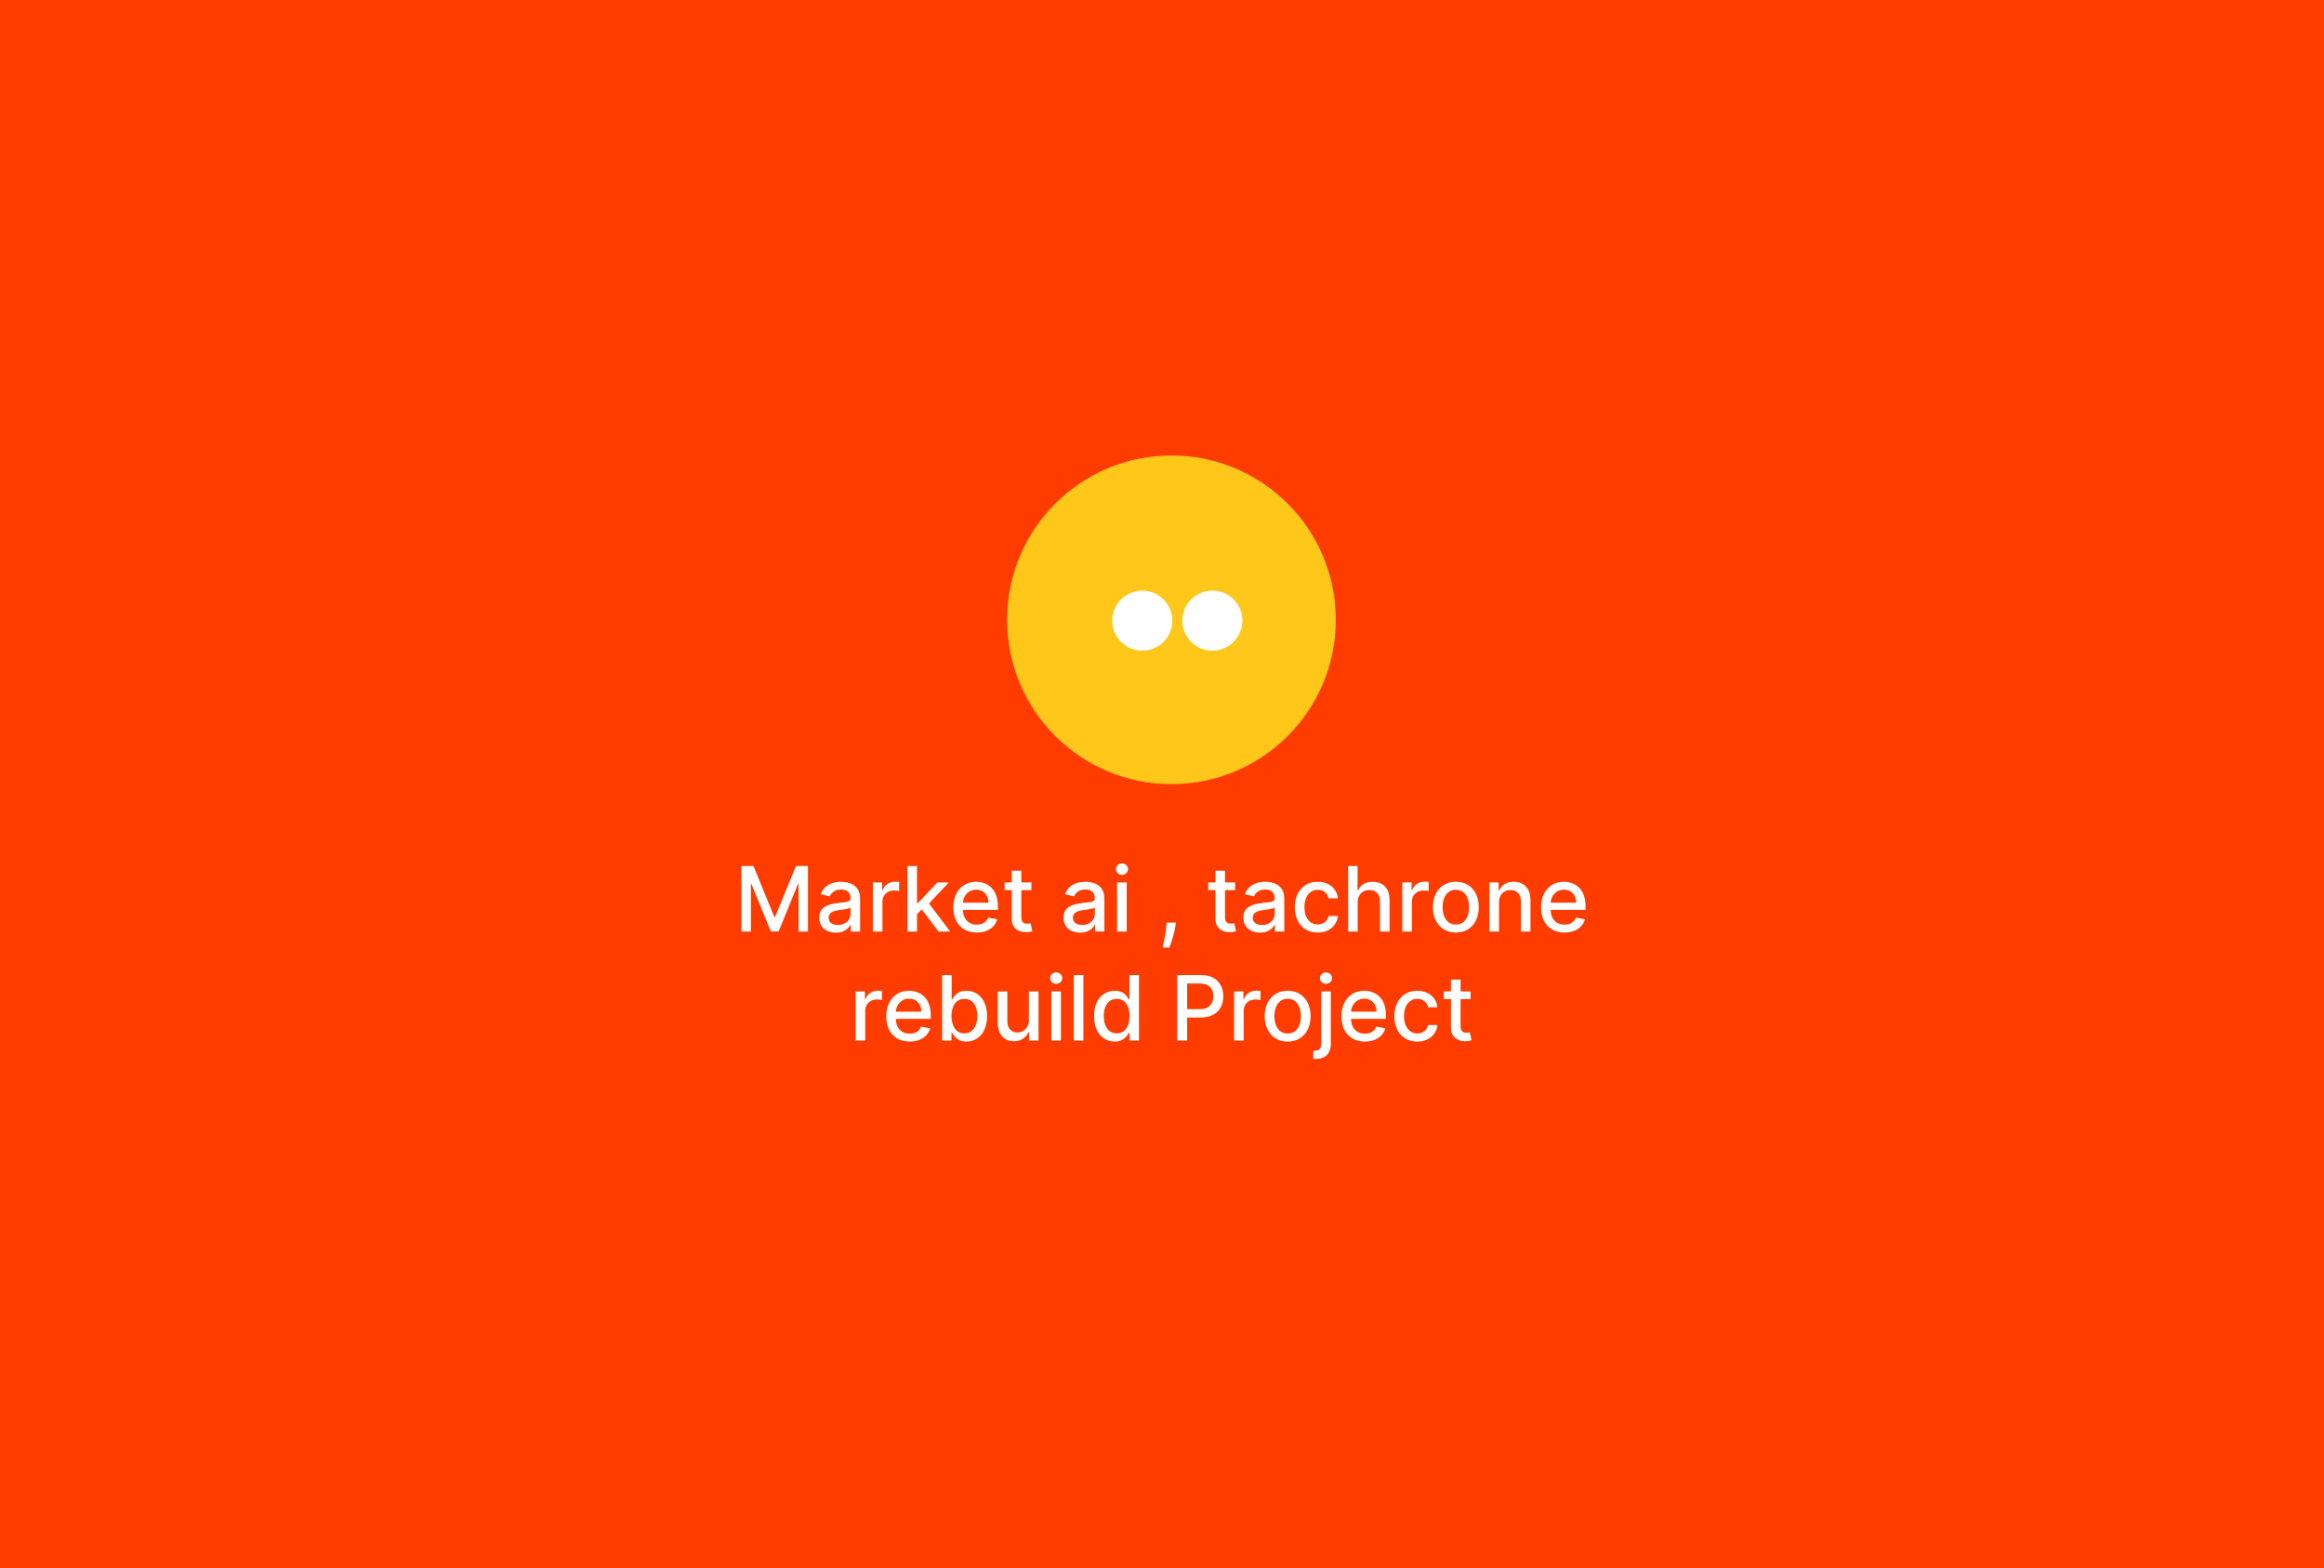<svg width="25792" height="17408" viewBox="0 0 25792 17408" fill="none" xmlns="http://www.w3.org/2000/svg">
<rect width="25792" height="17408" fill="#FF3C00"/>
<path d="M8228.83 9612.73H8362L8593.53 10178.1H8602.05L8833.59 9612.73H8966.76V10340H8862.35V9813.72H8855.61L8641.12 10338.9H8554.47L8339.98 9813.37H8333.23V10340H8228.83V9612.73ZM9276.5 10352.1C9241.94 10352.1 9210.69 10345.7 9182.75 10332.9C9154.82 10319.9 9132.68 10301.1 9116.35 10276.4C9100.25 10251.8 9092.2 10221.6 9092.2 10185.9C9092.2 10155.1 9098.12 10129.8 9109.96 10109.9C9121.79 10090 9137.77 10074.3 9157.9 10062.7C9178.02 10051.1 9200.51 10042.3 9225.37 10036.4C9250.23 10030.5 9275.56 10026 9301.36 10022.9C9334.03 10019.1 9360.55 10016 9380.91 10013.7C9401.27 10011 9416.06 10006.9 9425.3 10001.2C9434.53 9995.54 9439.15 9986.31 9439.15 9973.52V9971.04C9439.15 9940.02 9430.39 9915.99 9412.87 9898.95C9395.59 9881.9 9369.78 9873.38 9335.45 9873.38C9299.71 9873.38 9271.53 9881.31 9250.94 9897.17C9230.58 9912.8 9216.49 9930.2 9208.68 9949.38L9108.89 9926.65C9120.73 9893.5 9138.01 9866.75 9160.74 9846.39C9183.7 9825.8 9210.1 9810.88 9239.93 9801.65C9269.76 9792.18 9301.13 9787.44 9334.03 9787.44C9355.81 9787.44 9378.9 9790.05 9403.28 9795.26C9427.9 9800.23 9450.87 9809.46 9472.17 9822.95C9493.72 9836.45 9511.35 9855.74 9525.08 9880.84C9538.81 9905.7 9545.68 9938.01 9545.68 9977.78V10340H9441.99V10265.4H9437.73C9430.86 10279.2 9420.56 10292.7 9406.83 10305.9C9393.1 10319.2 9375.46 10330.2 9353.92 10338.9C9332.38 10347.7 9306.57 10352.1 9276.5 10352.1ZM9299.59 10266.8C9328.94 10266.8 9354.04 10261 9374.87 10249.4C9395.94 10237.8 9411.92 10222.7 9422.81 10204C9433.94 10185.1 9439.5 10164.8 9439.5 10143.3V10073C9435.71 10076.7 9428.37 10080.3 9417.48 10083.6C9406.83 10086.7 9394.64 10089.4 9380.91 10091.8C9367.18 10093.9 9353.8 10095.9 9340.78 10097.8C9327.76 10099.5 9316.87 10100.9 9308.11 10102.1C9287.51 10104.7 9268.69 10109.1 9251.65 10115.2C9234.84 10121.4 9221.34 10130.2 9211.16 10141.8C9201.22 10153.2 9196.25 10168.4 9196.25 10187.3C9196.25 10213.6 9205.96 10233.5 9225.37 10247C9244.78 10260.2 9269.52 10266.8 9299.59 10266.8ZM9687.1 10340V9794.55H9789.73V9881.19H9795.41C9805.36 9851.84 9822.88 9828.75 9847.97 9811.95C9873.3 9794.9 9901.95 9786.38 9933.91 9786.38C9940.54 9786.38 9948.35 9786.61 9957.35 9787.09C9966.58 9787.56 9973.8 9788.15 9979.01 9788.86V9890.43C9974.75 9889.24 9967.17 9887.94 9956.28 9886.52C9945.39 9884.86 9934.5 9884.03 9923.61 9884.03C9898.52 9884.03 9876.14 9889.36 9856.49 9900.01C9837.08 9910.43 9821.69 9924.99 9810.33 9943.69C9798.97 9962.16 9793.28 9983.23 9793.28 10006.9V10340H9687.1ZM10168.5 10155L10167.8 10025.4H10186.3L10403.6 9794.55H10530.8L10282.9 10057.3H10266.2L10168.5 10155ZM10070.9 10340V9612.73H10177.1V10340H10070.9ZM10415.4 10340L10220 10080.8L10293.2 10006.5L10545.7 10340H10415.4ZM10840.2 10351C10786.4 10351 10740.1 10339.5 10701.3 10316.6C10662.7 10293.4 10632.9 10260.8 10611.8 10218.9C10591 10176.8 10580.6 10127.4 10580.6 10070.8C10580.6 10015 10591 9965.71 10611.8 9923.1C10632.9 9880.48 10662.2 9847.22 10699.9 9823.31C10737.8 9799.4 10782 9787.44 10832.7 9787.44C10863.5 9787.44 10893.3 9792.53 10922.2 9802.71C10951.1 9812.89 10977 9828.87 11000 9850.65C11022.9 9872.43 11041 9900.72 11054.3 9935.53C11067.5 9970.09 11074.2 10012.1 11074.2 10061.6V10099.2H10640.6V10019.7H10970.1C10970.1 9991.75 10964.4 9967.01 10953.1 9945.47C10941.7 9923.69 10925.7 9906.52 10905.1 9893.98C10884.8 9881.43 10860.9 9875.16 10833.4 9875.16C10803.6 9875.16 10777.5 9882.5 10755.3 9897.17C10733.3 9911.61 10716.2 9930.55 10704.1 9953.99C10692.3 9977.19 10686.4 10002.4 10686.4 10029.6V10091.8C10686.4 10128.2 10692.8 10159.2 10705.6 10184.8C10718.6 10210.4 10736.7 10229.9 10759.9 10243.4C10783.1 10256.7 10810.2 10263.3 10841.2 10263.3C10861.3 10263.3 10879.7 10260.5 10896.3 10254.8C10912.8 10248.9 10927.2 10240.1 10939.2 10228.5C10951.3 10216.9 10960.5 10202.6 10966.9 10185.5L11067.4 10203.6C11059.4 10233.2 11044.9 10259.2 11024.1 10281.4C11003.5 10303.4 10977.6 10320.6 10946.3 10332.9C10915.3 10345 10879.9 10351 10840.2 10351ZM11446.6 9794.55V9879.77H11148.7V9794.55H11446.6ZM11228.6 9663.86H11334.7V10179.8C11334.7 10200.4 11337.8 10215.9 11344 10226.4C11350.1 10236.5 11358.1 10243.5 11367.8 10247.3C11377.7 10250.9 11388.5 10252.6 11400.1 10252.6C11408.6 10252.6 11416.1 10252.1 11422.5 10250.9C11428.8 10249.7 11433.8 10248.7 11437.4 10248L11456.5 10335.7C11450.4 10338.1 11441.6 10340.5 11430.3 10342.8C11418.9 10345.4 11404.7 10346.9 11387.7 10347.1C11359.7 10347.6 11333.7 10342.6 11309.5 10332.2C11285.4 10321.8 11265.9 10305.7 11250.9 10283.9C11236 10262.1 11228.6 10234.8 11228.6 10201.9V9663.86ZM11987.4 10352.1C11952.9 10352.1 11921.6 10345.7 11893.7 10332.9C11865.8 10319.9 11843.6 10301.1 11827.3 10276.4C11811.2 10251.8 11803.1 10221.6 11803.1 10185.9C11803.1 10155.1 11809.1 10129.8 11820.9 10109.9C11832.7 10090 11848.7 10074.3 11868.8 10062.7C11889 10051.1 11911.4 10042.3 11936.3 10036.4C11961.2 10030.5 11986.5 10026 12012.3 10022.9C12045 10019.1 12071.5 10016 12091.8 10013.7C12112.2 10011 12127 10006.9 12136.2 10001.2C12145.5 9995.54 12150.1 9986.31 12150.1 9973.52V9971.04C12150.1 9940.02 12141.3 9915.99 12123.8 9898.95C12106.5 9881.9 12080.7 9873.38 12046.4 9873.38C12010.6 9873.38 11982.5 9881.31 11961.9 9897.17C11941.5 9912.8 11927.4 9930.2 11919.6 9949.38L11819.8 9926.65C11831.7 9893.5 11848.9 9866.75 11871.7 9846.39C11894.6 9825.8 11921 9810.88 11950.9 9801.65C11980.7 9792.18 12012.1 9787.44 12045 9787.44C12066.8 9787.44 12089.8 9790.05 12114.2 9795.26C12138.8 9800.23 12161.8 9809.46 12183.1 9822.95C12204.7 9836.45 12222.3 9855.74 12236 9880.84C12249.8 9905.7 12256.6 9938.01 12256.6 9977.78V10340H12152.9V10265.4H12148.7C12141.8 10279.2 12131.5 10292.7 12117.8 10305.9C12104 10319.2 12086.4 10330.2 12064.9 10338.9C12043.3 10347.7 12017.5 10352.1 11987.4 10352.1ZM12010.5 10266.8C12039.9 10266.8 12065 10261 12085.8 10249.4C12106.9 10237.8 12122.9 10222.7 12133.7 10204C12144.9 10185.1 12150.4 10164.8 12150.4 10143.3V10073C12146.7 10076.7 12139.3 10080.3 12128.4 10083.6C12117.8 10086.7 12105.6 10089.4 12091.8 10091.8C12078.1 10093.9 12064.7 10095.9 12051.7 10097.8C12038.7 10099.5 12027.8 10100.9 12019 10102.1C11998.5 10104.7 11979.6 10109.1 11962.6 10115.2C11945.8 10121.4 11932.3 10130.2 11922.1 10141.8C11912.2 10153.2 11907.2 10168.4 11907.2 10187.3C11907.2 10213.6 11916.9 10233.5 11936.3 10247C11955.7 10260.2 11980.5 10266.8 12010.5 10266.8ZM12398 10340V9794.55H12504.2V10340H12398ZM12451.7 9710.38C12433.2 9710.38 12417.3 9704.23 12404.1 9691.92C12391.1 9679.37 12384.5 9664.46 12384.5 9647.17C12384.5 9629.65 12391.1 9614.74 12404.1 9602.43C12417.3 9589.88 12433.2 9583.61 12451.7 9583.61C12470.1 9583.61 12485.9 9589.88 12498.9 9602.43C12512.2 9614.74 12518.8 9629.65 12518.8 9647.17C12518.8 9664.46 12512.2 9679.37 12498.9 9691.92C12485.9 9704.23 12470.1 9710.38 12451.7 9710.38ZM13049.9 10240.6L13044.5 10279.3C13041 10307.7 13034.9 10337.3 13026.4 10368.1C13018.1 10399.1 13009.5 10427.8 13000.5 10454.3C12991.7 10480.9 12984.5 10501.9 12978.8 10517.6H12903.5C12906.6 10502.9 12910.9 10483 12916.3 10457.9C12921.8 10433 12927.1 10405.2 12932.3 10374.4C12937.5 10343.7 12941.4 10312.3 12944 10280.3L12947.6 10240.6H13049.9ZM13707.3 9794.55V9879.77H13409.4V9794.55H13707.3ZM13489.3 9663.86H13595.5V10179.8C13595.5 10200.4 13598.6 10215.9 13604.7 10226.4C13610.9 10236.5 13618.8 10243.5 13628.5 10247.3C13638.5 10250.9 13649.2 10252.6 13660.8 10252.6C13669.3 10252.6 13676.8 10252.1 13683.2 10250.9C13689.6 10249.7 13694.6 10248.7 13698.1 10248L13717.3 10335.7C13711.1 10338.1 13702.4 10340.5 13691 10342.8C13679.6 10345.4 13665.4 10346.9 13648.4 10347.1C13620.5 10347.6 13594.4 10342.6 13570.3 10332.2C13546.1 10321.8 13526.6 10305.7 13511.7 10283.9C13496.8 10262.1 13489.3 10234.8 13489.3 10201.9V9663.86ZM13983.5 10352.1C13949 10352.1 13917.7 10345.7 13889.8 10332.9C13861.8 10319.9 13839.7 10301.1 13823.4 10276.4C13807.3 10251.8 13799.2 10221.6 13799.2 10185.9C13799.2 10155.1 13805.2 10129.8 13817 10109.9C13828.8 10090 13844.8 10074.3 13864.9 10062.7C13885.1 10051.1 13907.5 10042.3 13932.4 10036.4C13957.3 10030.5 13982.6 10026 14008.4 10022.9C14041.1 10019.1 14067.6 10016 14087.9 10013.7C14108.3 10011 14123.1 10006.9 14132.3 10001.2C14141.6 9995.54 14146.2 9986.31 14146.2 9973.52V9971.04C14146.2 9940.02 14137.4 9915.99 14119.9 9898.95C14102.6 9881.9 14076.8 9873.38 14042.5 9873.38C14006.7 9873.38 13978.6 9881.31 13958 9897.17C13937.6 9912.8 13923.5 9930.2 13915.7 9949.38L13815.9 9926.65C13827.8 9893.5 13845 9866.75 13867.8 9846.39C13890.7 9825.8 13917.1 9810.88 13947 9801.65C13976.8 9792.18 14008.2 9787.44 14041.1 9787.44C14062.8 9787.44 14085.9 9790.05 14110.3 9795.26C14134.9 9800.23 14157.9 9809.46 14179.2 9822.95C14200.7 9836.45 14218.4 9855.74 14232.1 9880.84C14245.8 9905.7 14252.7 9938.01 14252.7 9977.78V10340H14149V10265.4H14144.8C14137.9 10279.2 14127.6 10292.7 14113.9 10305.9C14100.1 10319.2 14082.5 10330.2 14061 10338.9C14039.4 10347.7 14013.6 10352.1 13983.5 10352.1ZM14006.6 10266.8C14036 10266.8 14061.1 10261 14081.9 10249.4C14103 10237.8 14119 10222.7 14129.8 10204C14141 10185.1 14146.5 10164.8 14146.5 10143.3V10073C14142.7 10076.7 14135.4 10080.3 14124.5 10083.6C14113.9 10086.7 14101.7 10089.4 14087.9 10091.8C14074.2 10093.9 14060.8 10095.9 14047.8 10097.8C14034.8 10099.5 14023.9 10100.9 14015.1 10102.1C13994.5 10104.7 13975.7 10109.1 13958.7 10115.2C13941.9 10121.4 13928.4 10130.2 13918.2 10141.8C13908.3 10153.2 13903.3 10168.4 13903.3 10187.3C13903.3 10213.6 13913 10233.5 13932.4 10247C13951.8 10260.2 13976.6 10266.8 14006.6 10266.8ZM14623.9 10351C14571.1 10351 14525.6 10339.1 14487.5 10315.1C14449.7 10291 14420.5 10257.7 14400.2 10215.4C14379.8 10173 14369.6 10124.4 14369.6 10069.8C14369.6 10014.4 14380 9965.47 14400.9 9923.1C14421.7 9880.48 14451.1 9847.22 14489 9823.31C14526.8 9799.4 14571.5 9787.44 14622.8 9787.44C14664.3 9787.44 14701.2 9795.14 14733.6 9810.53C14766.1 9825.68 14792.2 9846.98 14812.1 9874.45C14832.2 9901.91 14844.2 9933.99 14848 9970.68H14744.6C14739 9945.11 14725.9 9923.1 14705.6 9904.63C14685.4 9886.16 14658.5 9876.93 14624.6 9876.93C14595 9876.93 14569.1 9884.74 14546.8 9900.37C14524.8 9915.76 14507.7 9937.77 14495.3 9966.42C14483 9994.83 14476.9 10028.4 14476.9 10067.3C14476.9 10107 14482.9 10141.4 14495 10170.3C14507.1 10199.1 14524.1 10221.5 14546.1 10237.4C14568.4 10253.2 14594.5 10261.2 14624.6 10261.2C14644.7 10261.2 14663 10257.5 14679.3 10250.2C14695.9 10242.6 14709.7 10231.8 14720.8 10217.8C14732.2 10203.9 14740.1 10187.1 14744.6 10167.4H14848C14844.2 10202.7 14832.7 10234.2 14813.5 10261.9C14794.3 10289.6 14768.7 10311.4 14736.5 10327.2C14704.5 10343.1 14667 10351 14623.9 10351ZM15067.7 10016.1V10340H14961.5V9612.73H15066.3V9883.32H15073C15085.8 9853.97 15105.3 9830.65 15131.6 9813.37C15157.9 9796.08 15192.2 9787.44 15234.6 9787.44C15272 9787.44 15304.7 9795.14 15332.6 9810.53C15360.8 9825.91 15382.6 9848.88 15398 9879.42C15413.6 9909.72 15421.4 9947.6 15421.4 9993.05V10340H15315.2V10005.8C15315.2 9965.83 15304.9 9934.82 15284.3 9912.8C15263.7 9890.54 15235.1 9879.42 15198.4 9879.42C15173.3 9879.42 15150.8 9884.74 15130.9 9895.4C15111.3 9906.05 15095.8 9921.68 15084.4 9942.27C15073.3 9962.63 15067.7 9987.25 15067.7 10016.1ZM15563.1 10340V9794.55H15665.7V9881.19H15671.4C15681.3 9851.84 15698.9 9828.75 15723.9 9811.95C15749.3 9794.9 15777.9 9786.38 15809.9 9786.38C15816.5 9786.38 15824.3 9786.61 15833.3 9787.09C15842.6 9787.56 15849.8 9788.15 15855 9788.86V9890.43C15850.7 9889.24 15843.1 9887.94 15832.3 9886.52C15821.4 9884.86 15810.5 9884.03 15799.6 9884.03C15774.5 9884.03 15752.1 9889.36 15732.5 9900.01C15713.1 9910.43 15697.7 9924.99 15686.3 9943.69C15674.9 9962.16 15669.3 9983.23 15669.3 10006.9V10340H15563.1ZM16157.1 10351C16106 10351 16061.3 10339.3 16023.2 10315.9C15985.1 10292.4 15955.5 10259.6 15934.4 10217.5C15913.4 10175.3 15902.8 10126.1 15902.8 10069.8C15902.8 10013.2 15913.4 9963.7 15934.4 9921.32C15955.5 9878.94 15985.1 9846.04 16023.2 9822.6C16061.3 9799.16 16106 9787.44 16157.1 9787.44C16208.2 9787.44 16252.9 9799.16 16291 9822.6C16329.1 9846.04 16358.7 9878.94 16379.8 9921.32C16400.8 9963.7 16411.4 10013.2 16411.4 10069.8C16411.4 10126.1 16400.8 10175.3 16379.8 10217.5C16358.7 10259.6 16329.1 10292.4 16291 10315.9C16252.9 10339.3 16208.2 10351 16157.1 10351ZM16157.5 10261.9C16190.6 10261.9 16218.1 10253.1 16239.8 10235.6C16261.6 10218.1 16277.7 10194.8 16288.1 10165.6C16298.8 10136.5 16304.1 10104.4 16304.1 10069.4C16304.1 10034.6 16298.8 10002.6 16288.1 9973.52C16277.7 9944.17 16261.6 9920.61 16239.8 9902.86C16218.1 9885.1 16190.6 9876.22 16157.5 9876.22C16124.1 9876.22 16096.4 9885.1 16074.4 9902.86C16052.6 9920.61 16036.4 9944.17 16025.7 9973.52C16015.3 10002.6 16010.1 10034.6 16010.1 10069.4C16010.1 10104.4 16015.3 10136.5 16025.7 10165.6C16036.4 10194.8 16052.6 10218.1 16074.4 10235.6C16096.4 10253.1 16124.1 10261.9 16157.5 10261.9ZM16636.1 10016.1V10340H16529.9V9794.55H16631.8V9883.32H16638.5C16651.1 9854.44 16670.7 9831.24 16697.5 9813.72C16724.5 9796.2 16758.5 9787.44 16799.4 9787.44C16836.6 9787.44 16869.1 9795.26 16897.1 9810.88C16925 9826.27 16946.7 9849.23 16962.1 9879.77C16977.4 9910.31 16985.1 9948.07 16985.1 9993.05V10340H16879V10005.8C16879 9966.3 16868.7 9935.41 16848.1 9913.15C16827.5 9890.66 16799.2 9879.42 16763.2 9879.42C16738.6 9879.42 16716.7 9884.74 16697.5 9895.4C16678.6 9906.05 16663.5 9921.68 16652.4 9942.27C16641.5 9962.63 16636.1 9987.25 16636.1 10016.1ZM17362.6 10351C17308.9 10351 17262.6 10339.5 17223.8 10316.6C17185.2 10293.4 17155.4 10260.8 17134.3 10218.9C17113.4 10176.8 17103 10127.4 17103 10070.8C17103 10015 17113.4 9965.71 17134.3 9923.1C17155.4 9880.48 17184.7 9847.22 17222.3 9823.31C17260.2 9799.4 17304.5 9787.44 17355.2 9787.44C17385.9 9787.44 17415.8 9792.53 17444.7 9802.71C17473.5 9812.89 17499.5 9828.87 17522.4 9850.65C17545.4 9872.43 17563.5 9900.72 17576.8 9935.53C17590 9970.09 17596.6 10012.1 17596.6 10061.6V10099.2H17163V10019.7H17492.6C17492.6 9991.75 17486.9 9967.01 17475.5 9945.47C17464.2 9923.69 17448.2 9906.52 17427.6 9893.98C17407.2 9881.43 17383.3 9875.16 17355.9 9875.16C17326 9875.16 17300 9882.5 17277.7 9897.17C17255.7 9911.61 17238.7 9930.55 17226.6 9953.99C17214.8 9977.19 17208.9 10002.4 17208.9 10029.6V10091.8C17208.9 10128.2 17215.2 10159.2 17228 10184.8C17241.1 10210.4 17259.2 10229.9 17282.4 10243.4C17305.6 10256.7 17332.7 10263.3 17363.7 10263.3C17383.8 10263.3 17402.2 10260.5 17418.7 10254.8C17435.3 10248.9 17449.6 10240.1 17461.7 10228.5C17473.8 10216.9 17483 10202.6 17489.4 10185.5L17589.9 10203.6C17581.8 10233.2 17567.4 10259.2 17546.6 10281.4C17526 10303.4 17500 10320.6 17468.8 10332.9C17437.8 10345 17402.4 10351 17362.6 10351ZM9496.19 11550V11004.5H9598.81V11091.2H9604.5C9614.44 11061.8 9631.96 11038.8 9657.05 11021.9C9682.38 11004.9 9711.03 10996.4 9742.99 10996.4C9749.62 10996.4 9757.43 10996.6 9766.43 10997.1C9775.66 10997.6 9782.88 10998.2 9788.09 10998.9V11100.4C9783.83 11099.2 9776.25 11097.9 9765.36 11096.5C9754.47 11094.9 9743.58 11094 9732.69 11094C9707.6 11094 9685.23 11099.4 9665.58 11110C9646.16 11120.4 9630.77 11135 9619.41 11153.7C9608.05 11172.2 9602.37 11193.2 9602.37 11216.9V11550H9496.19ZM10095.5 11561C10041.8 11561 9995.51 11549.5 9956.68 11526.6C9918.09 11503.4 9888.26 11470.8 9867.19 11428.9C9846.36 11386.8 9835.94 11337.4 9835.94 11280.8C9835.94 11225 9846.36 11175.7 9867.19 11133.1C9888.26 11090.5 9917.62 11057.2 9955.26 11033.3C9993.14 11009.4 10037.4 10997.4 10088.1 10997.4C10118.8 10997.4 10148.7 11002.5 10177.6 11012.7C10206.4 11022.9 10232.4 11038.9 10255.3 11060.7C10278.3 11082.4 10296.4 11110.7 10309.7 11145.5C10322.9 11180.1 10329.5 11222.1 10329.5 11271.6V11309.2H9895.96V11229.7H10225.5C10225.5 11201.8 10219.8 11177 10208.5 11155.5C10197.1 11133.7 10181.1 11116.5 10160.5 11104C10140.2 11091.4 10116.2 11085.2 10088.8 11085.2C10059 11085.2 10032.9 11092.5 10010.7 11107.2C9988.64 11121.6 9971.59 11140.6 9959.52 11164C9947.68 11187.2 9941.77 11212.4 9941.77 11239.6V11301.8C9941.77 11338.2 9948.16 11369.2 9960.94 11394.8C9973.96 11420.4 9992.07 11439.9 10015.3 11453.4C10038.5 11466.7 10065.6 11473.3 10096.6 11473.3C10116.7 11473.3 10135.1 11470.5 10151.6 11464.8C10168.2 11458.9 10182.5 11450.1 10194.6 11438.5C10206.7 11426.9 10215.9 11412.6 10222.3 11395.5L10322.8 11413.6C10314.8 11443.2 10300.3 11469.2 10279.5 11491.4C10258.9 11513.4 10233 11530.6 10201.7 11542.9C10170.7 11555 10135.3 11561 10095.5 11561ZM10455.9 11550V10822.7H10562.1V11093H10568.5C10574.6 11081.6 10583.5 11068.5 10595.1 11053.6C10606.7 11038.6 10622.8 11025.6 10643.4 11014.5C10664 11003.1 10691.2 10997.4 10725.1 10997.4C10769.1 10997.4 10808.4 11008.6 10843 11030.8C10877.5 11053.1 10904.6 11085.2 10924.3 11127.1C10944.2 11169 10954.1 11219.4 10954.1 11278.3C10954.1 11337.3 10944.3 11387.8 10924.6 11430C10905 11471.9 10878 11504.2 10843.7 11526.9C10809.3 11549.4 10770.2 11560.7 10726.1 11560.7C10693 11560.7 10665.9 11555.1 10644.8 11544C10624 11532.8 10607.6 11519.8 10595.8 11504.9C10584 11490 10574.8 11476.7 10568.5 11465.1H10559.6V11550H10455.9ZM10559.9 11277.3C10559.9 11315.6 10565.5 11349.2 10576.6 11378.1C10587.7 11407 10603.8 11429.6 10624.9 11446C10646 11462.1 10671.8 11470.1 10702.3 11470.1C10734.1 11470.1 10760.6 11461.7 10781.9 11444.9C10803.2 11427.8 10819.3 11404.8 10830.2 11375.6C10841.3 11346.5 10846.9 11313.7 10846.9 11277.3C10846.9 11241.3 10841.4 11209 10830.5 11180.3C10819.9 11151.7 10803.8 11129.1 10782.2 11112.5C10760.9 11095.9 10734.3 11087.6 10702.3 11087.6C10671.6 11087.6 10645.5 11095.6 10624.2 11111.4C10603.1 11127.3 10587.2 11149.4 10576.3 11177.8C10565.4 11206.2 10559.9 11239.4 10559.9 11277.3ZM11418.9 11323.8V11004.5H11525.4V11550H11421V11455.5H11415.3C11402.8 11484.7 11382.6 11508.9 11354.9 11528.3C11327.5 11547.5 11293.3 11557.1 11252.3 11557.1C11217.3 11557.1 11186.3 11549.4 11159.3 11534C11132.5 11518.4 11111.5 11495.3 11096.1 11464.8C11080.9 11434.2 11073.3 11396.5 11073.3 11351.5V11004.5H11179.5V11338.7C11179.5 11375.9 11189.8 11405.5 11210.4 11427.5C11231 11449.5 11257.8 11460.5 11290.7 11460.5C11310.6 11460.5 11330.3 11455.5 11350 11445.6C11369.9 11435.7 11386.3 11420.6 11399.3 11400.5C11412.6 11380.4 11419.1 11354.8 11418.9 11323.8ZM11668.1 11550V11004.5H11774.2V11550H11668.1ZM11721.7 10920.4C11703.2 10920.4 11687.4 10914.2 11674.1 10901.9C11661.1 10889.4 11654.6 10874.5 11654.6 10857.2C11654.6 10839.7 11661.1 10824.7 11674.1 10812.4C11687.4 10799.9 11703.2 10793.6 11721.7 10793.6C11740.1 10793.6 11755.9 10799.9 11768.9 10812.4C11782.2 10824.7 11788.8 10839.7 11788.8 10857.2C11788.8 10874.5 11782.2 10889.4 11768.9 10901.9C11755.9 10914.2 11740.1 10920.4 11721.7 10920.4ZM12023.3 10822.7V11550H11917.1V10822.7H12023.3ZM12370.3 11560.7C12326.3 11560.7 12287 11549.4 12252.4 11526.9C12218.1 11504.2 12191.1 11471.9 12171.4 11430C12152 11387.8 12142.3 11337.3 12142.3 11278.3C12142.3 11219.4 12152.1 11169 12171.8 11127.1C12191.7 11085.2 12218.9 11053.1 12253.5 11030.8C12288 11008.6 12327.2 10997.4 12371 10997.4C12404.9 10997.4 12432.1 11003.1 12452.7 11014.5C12473.5 11025.6 12489.6 11038.6 12501 11053.6C12512.6 11068.5 12521.6 11081.6 12528 11093H12534.4V10822.7H12640.5V11550H12536.8V11465.1H12528C12521.6 11476.7 12512.3 11490 12500.3 11504.9C12488.4 11519.8 12472.1 11532.8 12451.3 11544C12430.4 11555.1 12403.4 11560.7 12370.3 11560.7ZM12393.7 11470.1C12424.3 11470.1 12450.1 11462.1 12471.2 11446C12492.5 11429.6 12508.6 11407 12519.4 11378.1C12530.6 11349.2 12536.1 11315.6 12536.1 11277.3C12536.1 11239.4 12530.7 11206.2 12519.8 11177.8C12508.9 11149.4 12492.9 11127.3 12471.9 11111.4C12450.8 11095.6 12424.7 11087.6 12393.7 11087.6C12361.8 11087.6 12335.1 11095.9 12313.8 11112.5C12292.5 11129.1 12276.4 11151.7 12265.5 11180.3C12254.9 11209 12249.6 11241.3 12249.6 11277.3C12249.6 11313.7 12255 11346.5 12265.9 11375.6C12276.8 11404.8 12292.9 11427.8 12314.2 11444.9C12335.7 11461.7 12362.2 11470.1 12393.7 11470.1ZM13065.3 11550V10822.7H13324.5C13381.1 10822.7 13427.9 10833 13465.1 10853.6C13502.3 10874.2 13530.1 10902.4 13548.6 10938.1C13567 10973.7 13576.3 11013.7 13576.3 11058.2C13576.3 11102.9 13566.9 11143.2 13548.2 11178.9C13529.7 11214.4 13501.8 11242.6 13464.4 11263.4C13427.2 11284 13380.5 11294.3 13324.1 11294.3H13145.9V11201.3H13314.2C13349.9 11201.3 13378.9 11195.1 13401.2 11182.8C13423.4 11170.3 13439.8 11153.2 13450.2 11131.7C13460.6 11110.1 13465.8 11085.6 13465.8 11058.2C13465.8 11030.7 13460.6 11006.3 13450.2 10985C13439.8 10963.7 13423.3 10947 13400.8 10934.9C13378.6 10922.9 13349.2 10916.8 13312.8 10916.8H13175V11550H13065.3ZM13696.4 11550V11004.5H13799V11091.2H13804.7C13814.6 11061.8 13832.2 11038.8 13857.2 11021.9C13882.6 11004.9 13911.2 10996.4 13943.2 10996.4C13949.8 10996.4 13957.6 10996.6 13966.6 10997.1C13975.9 10997.6 13983.1 10998.2 13988.3 10998.9V11100.4C13984 11099.2 13976.4 11097.9 13965.6 11096.5C13954.7 11094.9 13943.8 11094 13932.9 11094C13907.8 11094 13885.4 11099.4 13865.8 11110C13846.4 11120.4 13831 11135 13819.6 11153.7C13808.2 11172.2 13802.6 11193.2 13802.6 11216.9V11550H13696.4ZM14290.4 11561C14239.3 11561 14194.6 11549.3 14156.5 11525.9C14118.4 11502.4 14088.8 11469.6 14067.7 11427.5C14046.7 11385.3 14036.1 11336.1 14036.1 11279.8C14036.1 11223.2 14046.7 11173.7 14067.7 11131.3C14088.8 11088.9 14118.4 11056 14156.5 11032.6C14194.6 11009.2 14239.3 10997.4 14290.4 10997.4C14341.5 10997.4 14386.2 11009.2 14424.3 11032.6C14462.4 11056 14492 11088.9 14513.1 11131.3C14534.1 11173.7 14544.7 11223.2 14544.7 11279.8C14544.7 11336.1 14534.1 11385.3 14513.1 11427.5C14492 11469.6 14462.4 11502.4 14424.3 11525.9C14386.2 11549.3 14341.5 11561 14290.4 11561ZM14290.8 11471.9C14323.9 11471.9 14351.4 11463.1 14373.1 11445.6C14394.9 11428.1 14411 11404.8 14421.4 11375.6C14432.1 11346.5 14437.4 11314.4 14437.4 11279.4C14437.4 11244.6 14432.1 11212.6 14421.4 11183.5C14411 11154.2 14394.9 11130.6 14373.1 11112.9C14351.4 11095.1 14323.9 11086.2 14290.8 11086.2C14257.4 11086.2 14229.7 11095.1 14207.7 11112.9C14185.9 11130.6 14169.7 11154.2 14159 11183.5C14148.6 11212.6 14143.4 11244.6 14143.4 11279.4C14143.4 11314.4 14148.6 11346.5 14159 11375.6C14169.7 11404.8 14185.9 11428.1 14207.7 11445.6C14229.7 11463.1 14257.4 11471.9 14290.8 11471.9ZM14663.2 11004.5H14769.4V11585.5C14769.4 11622 14762.7 11652.7 14749.5 11677.8C14736.5 11702.9 14717 11722 14691.2 11735C14665.7 11748 14634.1 11754.5 14596.4 11754.5C14592.6 11754.5 14589.1 11754.5 14585.8 11754.5C14582.2 11754.5 14578.5 11754.4 14574.8 11754.2V11662.9C14578.1 11662.9 14581 11662.9 14583.6 11662.9C14586 11662.9 14588.7 11662.9 14591.8 11662.9C14616.9 11662.9 14635 11656.2 14646.1 11642.7C14657.5 11629.4 14663.2 11610.1 14663.2 11584.8V11004.5ZM14715.7 10920.4C14697.3 10920.4 14681.4 10914.2 14668.2 10901.9C14655.1 10889.4 14648.6 10874.5 14648.6 10857.2C14648.6 10839.7 14655.1 10824.7 14668.2 10812.4C14681.4 10799.9 14697.3 10793.6 14715.7 10793.6C14734.2 10793.6 14749.9 10799.9 14763 10812.4C14776.2 10824.7 14782.9 10839.7 14782.9 10857.2C14782.9 10874.5 14776.2 10889.4 14763 10901.9C14749.9 10914.2 14734.2 10920.4 14715.7 10920.4ZM15147.3 11561C15093.5 11561 15047.3 11549.5 15008.4 11526.6C14969.8 11503.4 14940 11470.8 14918.9 11428.9C14898.1 11386.8 14887.7 11337.4 14887.7 11280.8C14887.7 11225 14898.1 11175.7 14918.9 11133.1C14940 11090.5 14969.4 11057.2 15007 11033.3C15044.9 11009.4 15089.2 10997.4 15139.8 10997.4C15170.6 10997.4 15200.4 11002.5 15229.3 11012.7C15258.2 11022.9 15284.1 11038.9 15307.1 11060.7C15330.1 11082.4 15348.2 11110.7 15361.4 11145.5C15374.7 11180.1 15381.3 11222.1 15381.3 11271.6V11309.2H14947.7V11229.7H15277.3C15277.3 11201.8 15271.6 11177 15260.2 11155.5C15248.8 11133.7 15232.9 11116.5 15212.3 11104C15191.9 11091.4 15168 11085.2 15140.5 11085.2C15110.7 11085.2 15084.7 11092.5 15062.4 11107.2C15040.4 11121.6 15023.4 11140.6 15011.3 11164C14999.4 11187.2 14993.5 11212.4 14993.5 11239.6V11301.8C14993.5 11338.2 14999.9 11369.2 15012.7 11394.8C15025.7 11420.4 15043.8 11439.9 15067 11453.4C15090.2 11466.7 15117.3 11473.3 15148.4 11473.3C15168.5 11473.3 15186.8 11470.5 15203.4 11464.8C15220 11458.9 15234.3 11450.1 15246.4 11438.5C15258.4 11426.9 15267.7 11412.6 15274.1 11395.5L15374.6 11413.6C15366.5 11443.2 15352.1 11469.2 15331.2 11491.4C15310.6 11513.4 15284.7 11530.6 15253.5 11542.9C15222.5 11555 15187.1 11561 15147.3 11561ZM15728.9 11561C15676.1 11561 15630.6 11549.1 15592.5 11525.1C15554.6 11501 15525.5 11467.7 15505.2 11425.4C15484.8 11383 15474.6 11334.4 15474.6 11279.8C15474.6 11224.4 15485 11175.5 15505.9 11133.1C15526.7 11090.5 15556.1 11057.2 15593.9 11033.3C15631.8 11009.4 15676.4 10997.4 15727.8 10997.4C15769.2 10997.4 15806.2 11005.1 15838.6 11020.5C15871 11035.7 15897.2 11057 15917.1 11084.4C15937.2 11111.9 15949.2 11144 15953 11180.7H15849.6C15843.9 11155.1 15830.9 11133.1 15810.6 11114.6C15790.4 11096.2 15763.4 11086.9 15729.6 11086.9C15700 11086.9 15674.1 11094.7 15651.8 11110.4C15629.8 11125.8 15612.6 11147.8 15600.3 11176.4C15588 11204.8 15581.9 11238.4 15581.9 11277.3C15581.9 11317 15587.9 11351.4 15600 11380.3C15612 11409.1 15629.1 11431.5 15651.1 11447.4C15673.4 11463.2 15699.5 11471.2 15729.6 11471.2C15749.7 11471.2 15767.9 11467.5 15784.3 11460.2C15800.8 11452.6 15814.7 11441.8 15825.8 11427.8C15837.2 11413.9 15845.1 11397.1 15849.6 11377.4H15953C15949.2 11412.7 15937.7 11444.2 15918.5 11471.9C15899.3 11499.6 15873.6 11521.4 15841.4 11537.2C15809.5 11553.1 15772 11561 15728.9 11561ZM16321.1 11004.5V11089.8H16023.2V11004.5H16321.1ZM16103.1 10873.9H16209.3V11389.8C16209.3 11410.4 16212.3 11425.9 16218.5 11436.4C16224.6 11446.5 16232.6 11453.5 16242.3 11457.3C16252.2 11460.9 16263 11462.6 16274.6 11462.6C16283.1 11462.6 16290.6 11462.1 16297 11460.9C16303.4 11459.7 16308.3 11458.7 16311.9 11458L16331.1 11545.7C16324.9 11548.1 16316.1 11550.5 16304.8 11552.8C16293.4 11555.4 16279.2 11556.9 16262.2 11557.1C16234.2 11557.6 16208.2 11552.6 16184 11542.2C16159.9 11531.8 16140.4 11515.7 16125.4 11493.9C16110.5 11472.1 16103.1 11444.8 16103.1 11411.9V10873.9Z" fill="white"/>
<g clip-path="url(#clip0_22_2)">
<path d="M13001 8704C14008.4 8704 14825 7887.37 14825 6880C14825 5872.63 14008.4 5056 13001 5056C11993.6 5056 11177 5872.63 11177 6880C11177 7887.37 11993.6 8704 13001 8704Z" fill="#FFC719"/>
<path d="M12676.9 7222.58C12861 7222.58 13010.3 7073.34 13010.3 6889.26C13010.3 6705.17 12861 6555.94 12676.9 6555.94C12492.8 6555.94 12343.6 6705.17 12343.6 6889.26C12343.6 7073.34 12492.8 7222.58 12676.9 7222.58Z" fill="white"/>
<path d="M13454.7 7222.58C13638.8 7222.58 13788 7073.34 13788 6889.26C13788 6705.17 13638.8 6555.94 13454.7 6555.94C13270.6 6555.94 13121.4 6705.17 13121.4 6889.26C13121.4 7073.34 13270.6 7222.58 13454.7 7222.58Z" fill="white"/>
</g>
<defs>
<clipPath id="clip0_22_2">
<rect width="3648" height="3648" fill="white" transform="translate(11177 5056)"/>
</clipPath>
</defs>
</svg>
